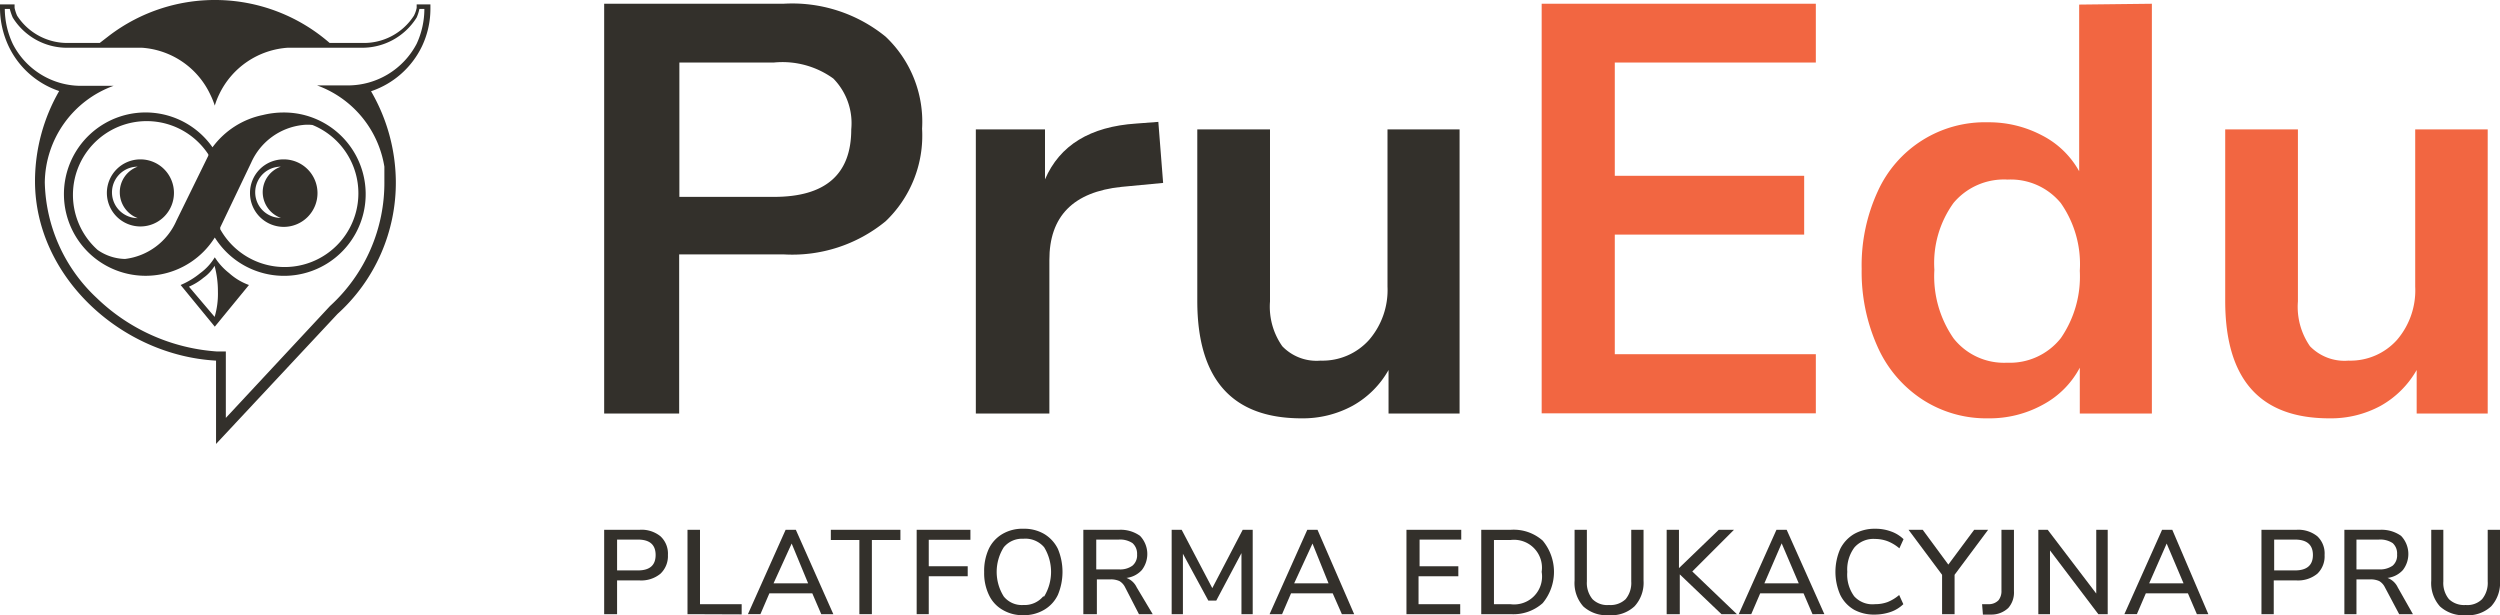 <svg xmlns="http://www.w3.org/2000/svg" viewBox="0 0 120 29.53"><g id="Layer_2" data-name="Layer 2"><g id="logo_wektor_A_120px"><path d="M20,.21l0,.17a1.47,1.47,0,0,1-.13.37,2.85,2.85,0,0,1-2.51,1.31H15.82A8.38,8.38,0,0,0,5.23,1.72l-.44.34H3.34A2.87,2.87,0,0,1,.82.75,2,2,0,0,1,.7.38l0-.17H0V.44A4.37,4.37,0,0,0,.41,2.21,4.14,4.14,0,0,0,2.84,4.37,8.69,8.69,0,0,0,1.68,8.69c0,4.6,4.15,8.37,8.69,8.62v4l5.83-6.24A8.49,8.49,0,0,0,19,8.69a8.75,8.75,0,0,0-1.19-4.31,4.19,4.19,0,0,0,2.45-2.17,4.2,4.2,0,0,0,.4-1.77V.21ZM20,2.1a3.73,3.73,0,0,1-3.32,2H15.22A5,5,0,0,1,18.45,8c0,.23,0,.46,0,.69a8,8,0,0,1-2.61,6h0v0l-5,5.37V16.87l-.44,0A9.21,9.21,0,0,1,4.64,14.3,7.82,7.82,0,0,1,2.15,8.76a5,5,0,0,1,3.3-4.64H3.91a3.68,3.68,0,0,1-3.29-2A4,4,0,0,1,.23.43H.47A2.83,2.83,0,0,0,.61.84,3.06,3.06,0,0,0,3.33,2.29H6.79a3.92,3.92,0,0,1,3.3,2.24,3.93,3.93,0,0,1,.22.54,3.41,3.41,0,0,1,.21-.54,3.94,3.94,0,0,1,3.31-2.24h3.45A3.08,3.08,0,0,0,20,.84a2,2,0,0,0,.13-.41h.24A4,4,0,0,1,20,2.1Z" style="fill:#33302b"/><path d="M10.31,12.35a2.62,2.62,0,0,1-.71.77,3.8,3.8,0,0,1-.93.56l1.64,2,1.64-2a2.87,2.87,0,0,1-.95-.57A3,3,0,0,1,10.31,12.35Zm0,2.87L9.07,13.76a2.83,2.83,0,0,0,.7-.43,1.88,1.88,0,0,0,.53-.57A4.71,4.71,0,0,1,10.46,14,3.91,3.91,0,0,1,10.3,15.22Z" style="fill:#33302b"/><path d="M12.62,5.52A4,4,0,0,0,10.2,7.07a3.92,3.92,0,1,0,.11,4.33,3.92,3.92,0,1,0,3.32-6A4.17,4.17,0,0,0,12.62,5.52ZM10,7.47,8.47,10.59A3.1,3.1,0,0,1,6,12.43,2.39,2.39,0,0,1,4.69,12,3.54,3.54,0,1,1,10,7.41ZM15,6a3.54,3.54,0,1,1-4.43,5,.59.59,0,0,0,0-.08l1.49-3.12A3.07,3.07,0,0,1,14.53,6,2,2,0,0,1,15,6Z" style="fill:#33302b"/><path d="M6.73,7.65A1.61,1.61,0,1,0,8.35,9.26,1.61,1.61,0,0,0,6.73,7.65Zm-.12,2.82A1.23,1.23,0,0,1,6.61,8a1.3,1.3,0,0,0-.86,1.23A1.32,1.32,0,0,0,6.61,10.47Z" style="fill:#33302b"/><path d="M12,9.26A1.62,1.62,0,1,0,13.6,7.65,1.61,1.61,0,0,0,12,9.26ZM13.48,8a1.3,1.3,0,0,0-.87,1.23,1.32,1.32,0,0,0,.87,1.23,1.23,1.23,0,0,1,0-2.46Z" style="fill:#33302b"/><path d="M29,.18h8.6a7.1,7.1,0,0,1,4.91,1.58,5.62,5.62,0,0,1,1.75,4.42,5.68,5.68,0,0,1-1.75,4.44,7.06,7.06,0,0,1-4.91,1.59h-5v7.64H29Zm8.15,9.27q3.71,0,3.71-3.24A3.06,3.06,0,0,0,40,3.77,4.17,4.17,0,0,0,37.16,3H32.61V9.45Z" style="fill:#33302b"/><path d="M55.83,8.78l-2,.19q-3.47.36-3.46,3.52v7.36H46.84V6.21h3.32v2.4q1.06-2.46,4.38-2.68l1.06-.08Z" style="fill:#33302b"/><path d="M70.06,6.21V19.85H66.65V17.76a4.47,4.47,0,0,1-1.73,1.72,5,5,0,0,1-2.45.6q-5,0-5-5.64V6.21h3.49v8.26a3.3,3.3,0,0,0,.59,2.15,2.28,2.28,0,0,0,1.84.69,3,3,0,0,0,2.33-1,3.66,3.66,0,0,0,.88-2.55V6.21Z" style="fill:#33302b"/><path d="M74,.18H87.16V3H77.51V8.44H86.6v2.82H77.51V17h9.65v2.84H74Z" style="fill:#f26641"/><path d="M103.29.18V19.85H99.83v-2.2a4.3,4.3,0,0,1-1.78,1.78,5.31,5.31,0,0,1-2.63.65,5.63,5.63,0,0,1-3.14-.9,5.86,5.86,0,0,1-2.15-2.52,8.75,8.75,0,0,1-.77-3.75,8.49,8.49,0,0,1,.77-3.72,5.64,5.64,0,0,1,5.29-3.32A5.45,5.45,0,0,1,98,6.49,4.25,4.25,0,0,1,99.8,8.22v-8ZM98.92,16.23A5.21,5.21,0,0,0,99.83,13a5.11,5.11,0,0,0-.91-3.25,3.11,3.11,0,0,0-2.55-1.13,3.16,3.16,0,0,0-2.6,1.12,4.93,4.93,0,0,0-.92,3.21,5.23,5.23,0,0,0,.92,3.29,3.08,3.08,0,0,0,2.57,1.17A3.12,3.12,0,0,0,98.92,16.23Z" style="fill:#f26641"/><path d="M119.41,6.21V19.85H116V17.76a4.54,4.54,0,0,1-1.73,1.72,5,5,0,0,1-2.46.6c-3.34,0-5-1.88-5-5.64V6.21h3.49v8.26a3.31,3.31,0,0,0,.58,2.15,2.31,2.31,0,0,0,1.85.69,3,3,0,0,0,2.33-1,3.65,3.65,0,0,0,.87-2.55V6.21Z" style="fill:#f26641"/><path d="M29,25.43H30.7a1.44,1.44,0,0,1,1,.31,1.13,1.13,0,0,1,.36.9,1.16,1.16,0,0,1-.36.9,1.45,1.45,0,0,1-1,.32H29.62v1.62H29Zm1.62,1.95c.57,0,.85-.25.85-.74s-.28-.74-.85-.74h-1v1.48Z" style="fill:#33302b"/><path d="M33,29.48V25.43h.6V29h2v.49Z" style="fill:#33302b"/><path d="M39.42,29.48l-.43-1H36.93l-.43,1h-.6l1.81-4.05h.49L40,29.48ZM37.13,28h1.66L38,26.09Z" style="fill:#33302b"/><path d="M41.25,29.48V25.92H39.88v-.49h3.34v.49H41.85v3.56Z" style="fill:#33302b"/><path d="M44,29.48V25.43h2.58v.48h-2v1.27h1.87v.48H44.58v1.82Z" style="fill:#33302b"/><path d="M48.12,29.27a1.6,1.6,0,0,1-.65-.71,2.41,2.41,0,0,1-.23-1.1,2.53,2.53,0,0,1,.22-1.11,1.64,1.64,0,0,1,.66-.72,1.88,1.88,0,0,1,1-.25,1.9,1.9,0,0,1,1,.25,1.71,1.71,0,0,1,.66.72,2.86,2.86,0,0,1,0,2.2,1.65,1.65,0,0,1-.66.72,1.91,1.91,0,0,1-1,.26A1.88,1.88,0,0,1,48.12,29.27Zm2-.64a2.27,2.27,0,0,0,0-2.36,1.18,1.18,0,0,0-1-.41,1.14,1.14,0,0,0-.94.41,2.22,2.22,0,0,0,0,2.36,1.11,1.11,0,0,0,.94.41A1.16,1.16,0,0,0,50.07,28.63Z" style="fill:#33302b"/><path d="M55.33,29.48h-.66L54,28.18a.7.7,0,0,0-.27-.29,1,1,0,0,0-.42-.08h-.66v1.67H52V25.43h1.72a1.6,1.6,0,0,1,1,.29,1.26,1.26,0,0,1,.09,1.64,1.18,1.18,0,0,1-.74.38.88.88,0,0,1,.49.45ZM53.7,27.33a1,1,0,0,0,.66-.18.65.65,0,0,0,.22-.54.68.68,0,0,0-.22-.54,1.07,1.07,0,0,0-.66-.17H52.62v1.43Z" style="fill:#33302b"/><path d="M59.65,25.43h.48v4.05h-.54V26.55l-1.21,2.28H58l-1.22-2.25v2.9h-.54V25.43h.48l1.47,2.8Z" style="fill:#33302b"/><path d="M64.41,29.48l-.44-1h-2l-.43,1h-.6l1.81-4.05h.49L65,29.48ZM62.12,28h1.65L63,26.09Z" style="fill:#33302b"/><path d="M67.51,29.48V25.43h2.63v.47h-2v1.28H70v.48H68.09V29h2v.48Z" style="fill:#33302b"/><path d="M71.1,25.43h1.42a2.1,2.1,0,0,1,1.53.52,2.35,2.35,0,0,1,0,3,2.11,2.11,0,0,1-1.53.53H71.1ZM72.49,29A1.34,1.34,0,0,0,74,27.45a1.34,1.34,0,0,0-1.49-1.53h-.8V29Z" style="fill:#33302b"/><path d="M76,29.11a1.68,1.68,0,0,1-.42-1.24V25.43h.59v2.48a1.22,1.22,0,0,0,.27.85,1,1,0,0,0,.79.28,1.05,1.05,0,0,0,.8-.28,1.22,1.22,0,0,0,.27-.85V25.43h.59v2.44a1.67,1.67,0,0,1-.43,1.23,1.63,1.63,0,0,1-1.23.43A1.67,1.67,0,0,1,76,29.11Z" style="fill:#33302b"/><path d="M83.37,29.48h-.74l-2-1.91v1.91H80V25.43h.59v1.84l1.91-1.84h.73l-2,2Z" style="fill:#33302b"/><path d="M87,29.48l-.43-1H84.49l-.43,1h-.6l1.81-4.05h.49l1.81,4.05ZM84.69,28h1.65l-.82-1.92Z" style="fill:#33302b"/><path d="M89,29.27a1.67,1.67,0,0,1-.67-.72,2.75,2.75,0,0,1,0-2.2,1.73,1.73,0,0,1,.67-.72,2,2,0,0,1,1-.25,2.15,2.15,0,0,1,.77.13,1.65,1.65,0,0,1,.6.37l-.2.44a2,2,0,0,0-.56-.34,1.73,1.73,0,0,0-.6-.11,1.21,1.21,0,0,0-1,.41,1.77,1.77,0,0,0-.34,1.17A1.76,1.76,0,0,0,89,28.62,1.18,1.18,0,0,0,90,29a1.72,1.72,0,0,0,.6-.1,2,2,0,0,0,.56-.34l.2.44a1.65,1.65,0,0,1-.6.37,2.39,2.39,0,0,1-.77.13A2,2,0,0,1,89,29.27Z" style="fill:#33302b"/><path d="M95.43,25.43l-1.61,2.16v1.89h-.6V27.59l-1.61-2.16h.68l1.23,1.67,1.24-1.67Z" style="fill:#33302b"/><path d="M95.14,29l.37,0a.64.64,0,0,0,.42-.19.7.7,0,0,0,.14-.46V25.43h.6v2.95a1.12,1.12,0,0,1-.27.8,1.17,1.17,0,0,1-.8.32l-.42,0Z" style="fill:#33302b"/><path d="M100.62,25.43h.55v4.05h-.45L98.4,26.42v3.06h-.56V25.43h.45l2.33,3.06Z" style="fill:#33302b"/><path d="M105.45,29.48l-.43-1H103l-.43,1h-.6l1.81-4.05h.49L106,29.48ZM103.16,28h1.65L104,26.09Z" style="fill:#33302b"/><path d="M108.55,25.43h1.68a1.46,1.46,0,0,1,1,.31,1.13,1.13,0,0,1,.35.9,1.15,1.15,0,0,1-.35.9,1.46,1.46,0,0,1-1,.32h-1.09v1.62h-.59Zm1.61,1.95c.57,0,.86-.25.86-.74s-.29-.74-.86-.74h-1v1.48Z" style="fill:#33302b"/><path d="M115.82,29.48h-.66l-.69-1.3a.7.7,0,0,0-.27-.29,1,1,0,0,0-.42-.08h-.67v1.67h-.58V25.43h1.72a1.62,1.62,0,0,1,1,.29,1.26,1.26,0,0,1,.09,1.64,1.18,1.18,0,0,1-.74.38.88.88,0,0,1,.49.45Zm-1.64-2.15a1.05,1.05,0,0,0,.67-.18.65.65,0,0,0,.21-.54.67.67,0,0,0-.21-.54,1.08,1.08,0,0,0-.67-.17h-1.07v1.43Z" style="fill:#33302b"/><path d="M117.12,29.11a1.68,1.68,0,0,1-.42-1.24V25.43h.58v2.48a1.22,1.22,0,0,0,.27.85,1.05,1.05,0,0,0,.8.28,1,1,0,0,0,.79-.28,1.22,1.22,0,0,0,.27-.85V25.43H120v2.44a1.67,1.67,0,0,1-.42,1.23,1.63,1.63,0,0,1-1.23.43A1.67,1.67,0,0,1,117.12,29.11Z" style="fill:#33302b"/></g></g></svg>